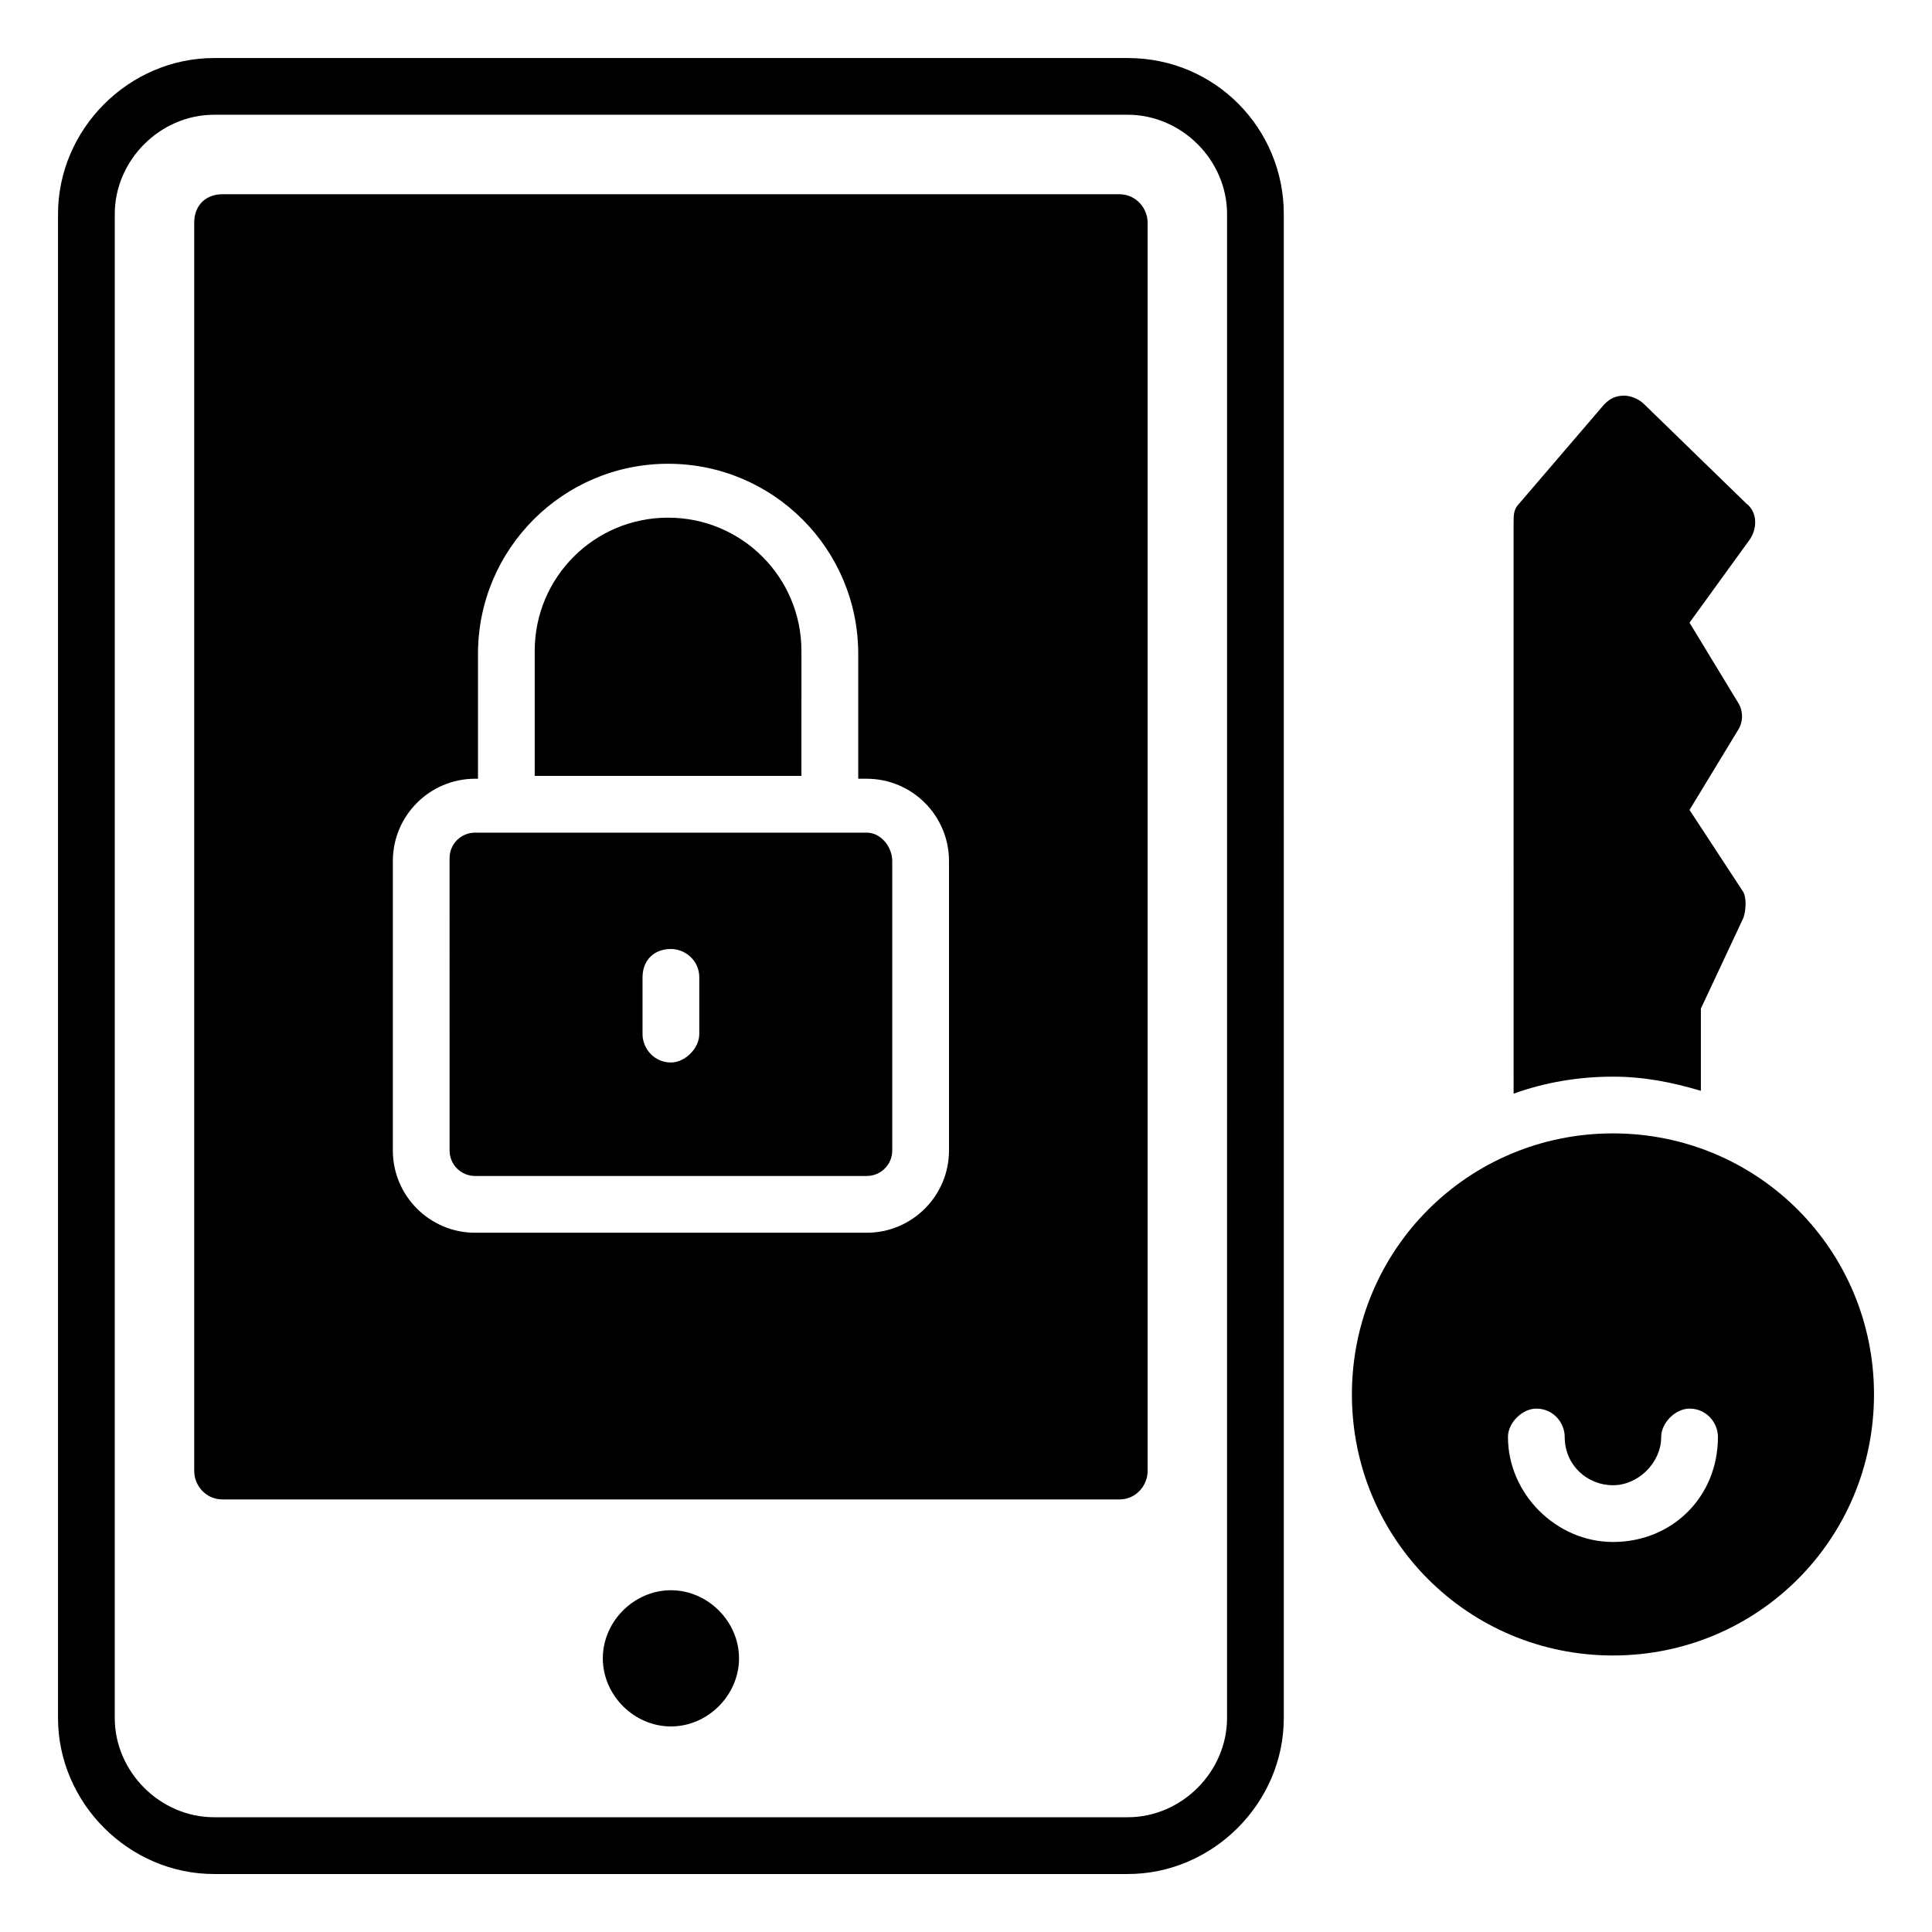 <?xml version="1.0" encoding="UTF-8"?>
<!-- Uploaded to: SVG Repo, www.svgrepo.com, Generator: SVG Repo Mixer Tools -->
<svg fill="#000000" width="800px" height="800px" version="1.1" viewBox="144 144 512 512" xmlns="http://www.w3.org/2000/svg">
 <g>
  <path d="m571.45 444.36c-38.352 0-69.18 30.832-69.18 69.18 0 38.352 30.832 69.18 69.18 69.18 38.352 0 69.18-30.832 69.18-69.18 0-38.348-30.832-69.18-69.18-69.18zm0 108.28c-15.039 0-27.824-12.785-27.824-27.824 0-3.762 3.762-7.519 7.519-7.519 4.512 0 7.519 3.762 7.519 7.519 0 7.519 6.016 12.785 12.785 12.785 6.769 0 12.785-6.016 12.785-12.785 0-3.762 3.762-7.519 7.519-7.519 4.512 0 7.519 3.762 7.519 7.519-0.004 15.793-12.035 27.824-27.824 27.824z"/>
  <path d="m594.75 433.09v-21.809l11.281-24.062c0.754-2.258 0.754-5.266 0-6.769l-14.289-21.805 12.785-21.055c1.504-2.258 1.504-5.266 0-7.519l-12.785-21.055 15.793-21.809c2.258-3.008 2.258-7.519-0.754-9.777l-27.07-26.32c-1.504-1.504-3.762-2.258-5.266-2.258-2.258 0-3.762 0.754-5.266 2.258l-22.559 26.32c-1.504 1.504-1.504 3.008-1.504 5.266l0.004 151.14c8.273-3.008 17.297-4.512 26.32-4.512 8.27 0 15.789 1.504 23.309 3.762z"/>
  <path d="m442.86 159.38h-242.13c-22.559 0-41.355 18.797-41.355 41.355v398.54c0 22.559 18.801 41.359 41.359 41.359h242.13c22.559 0 41.359-18.801 41.359-41.359l-0.004-398.54c0-22.559-18.047-41.355-41.359-41.355zm26.32 439.89c0 14.289-12.031 26.32-26.32 26.32h-242.13c-14.289 0-26.32-12.031-26.32-26.32l0.004-398.54c0-14.289 12.031-26.32 26.32-26.32h242.13c14.289 0 26.32 12.031 26.32 26.32z"/>
  <path d="m321.8 565.43c-9.777 0-18.047 8.273-18.047 18.047 0 9.777 8.273 18.047 18.047 18.047 9.777 0 18.047-8.273 18.047-18.047 0-9.777-8.273-18.047-18.047-18.047z"/>
  <path d="m356.39 316.53c0-19.551-15.793-35.344-35.344-35.344s-35.344 15.793-35.344 35.344v33.086h70.684z"/>
  <path d="m373.68 364.66h-103.77c-3.762 0-6.769 3.008-6.769 6.769l0.004 77.449c0 3.762 3.008 6.769 6.769 6.769h103.77c3.762 0 6.769-3.008 6.769-6.769v-76.699c0-3.758-3.008-7.519-6.769-7.519zm-44.363 53.391c0 3.762-3.762 7.519-7.519 7.519-4.512 0-7.519-3.762-7.519-7.519v-15.039c0-4.512 3.008-7.519 7.519-7.519 3.762 0 7.519 3.008 7.519 7.519z"/>
  <path d="m440.61 195.47h-237.62c-4.512 0-7.519 3.008-7.519 7.519v330.86c0 3.762 3.008 7.519 7.519 7.519h237.62c4.512 0 7.519-3.762 7.519-7.519v-330.86c0-3.762-3.008-7.519-7.519-7.519zm-45.117 253.41c0 12.031-9.777 21.809-21.809 21.809h-103.77c-12.031 0-21.809-9.777-21.809-21.809l0.004-76.699c0-12.031 9.777-21.809 21.809-21.809h0.754v-33.086c0-27.824 22.559-50.383 50.383-50.383s50.383 22.559 50.383 50.383v33.086l2.246 0.004c12.031 0 21.809 9.777 21.809 21.809z"/>
 </g>
</svg>
